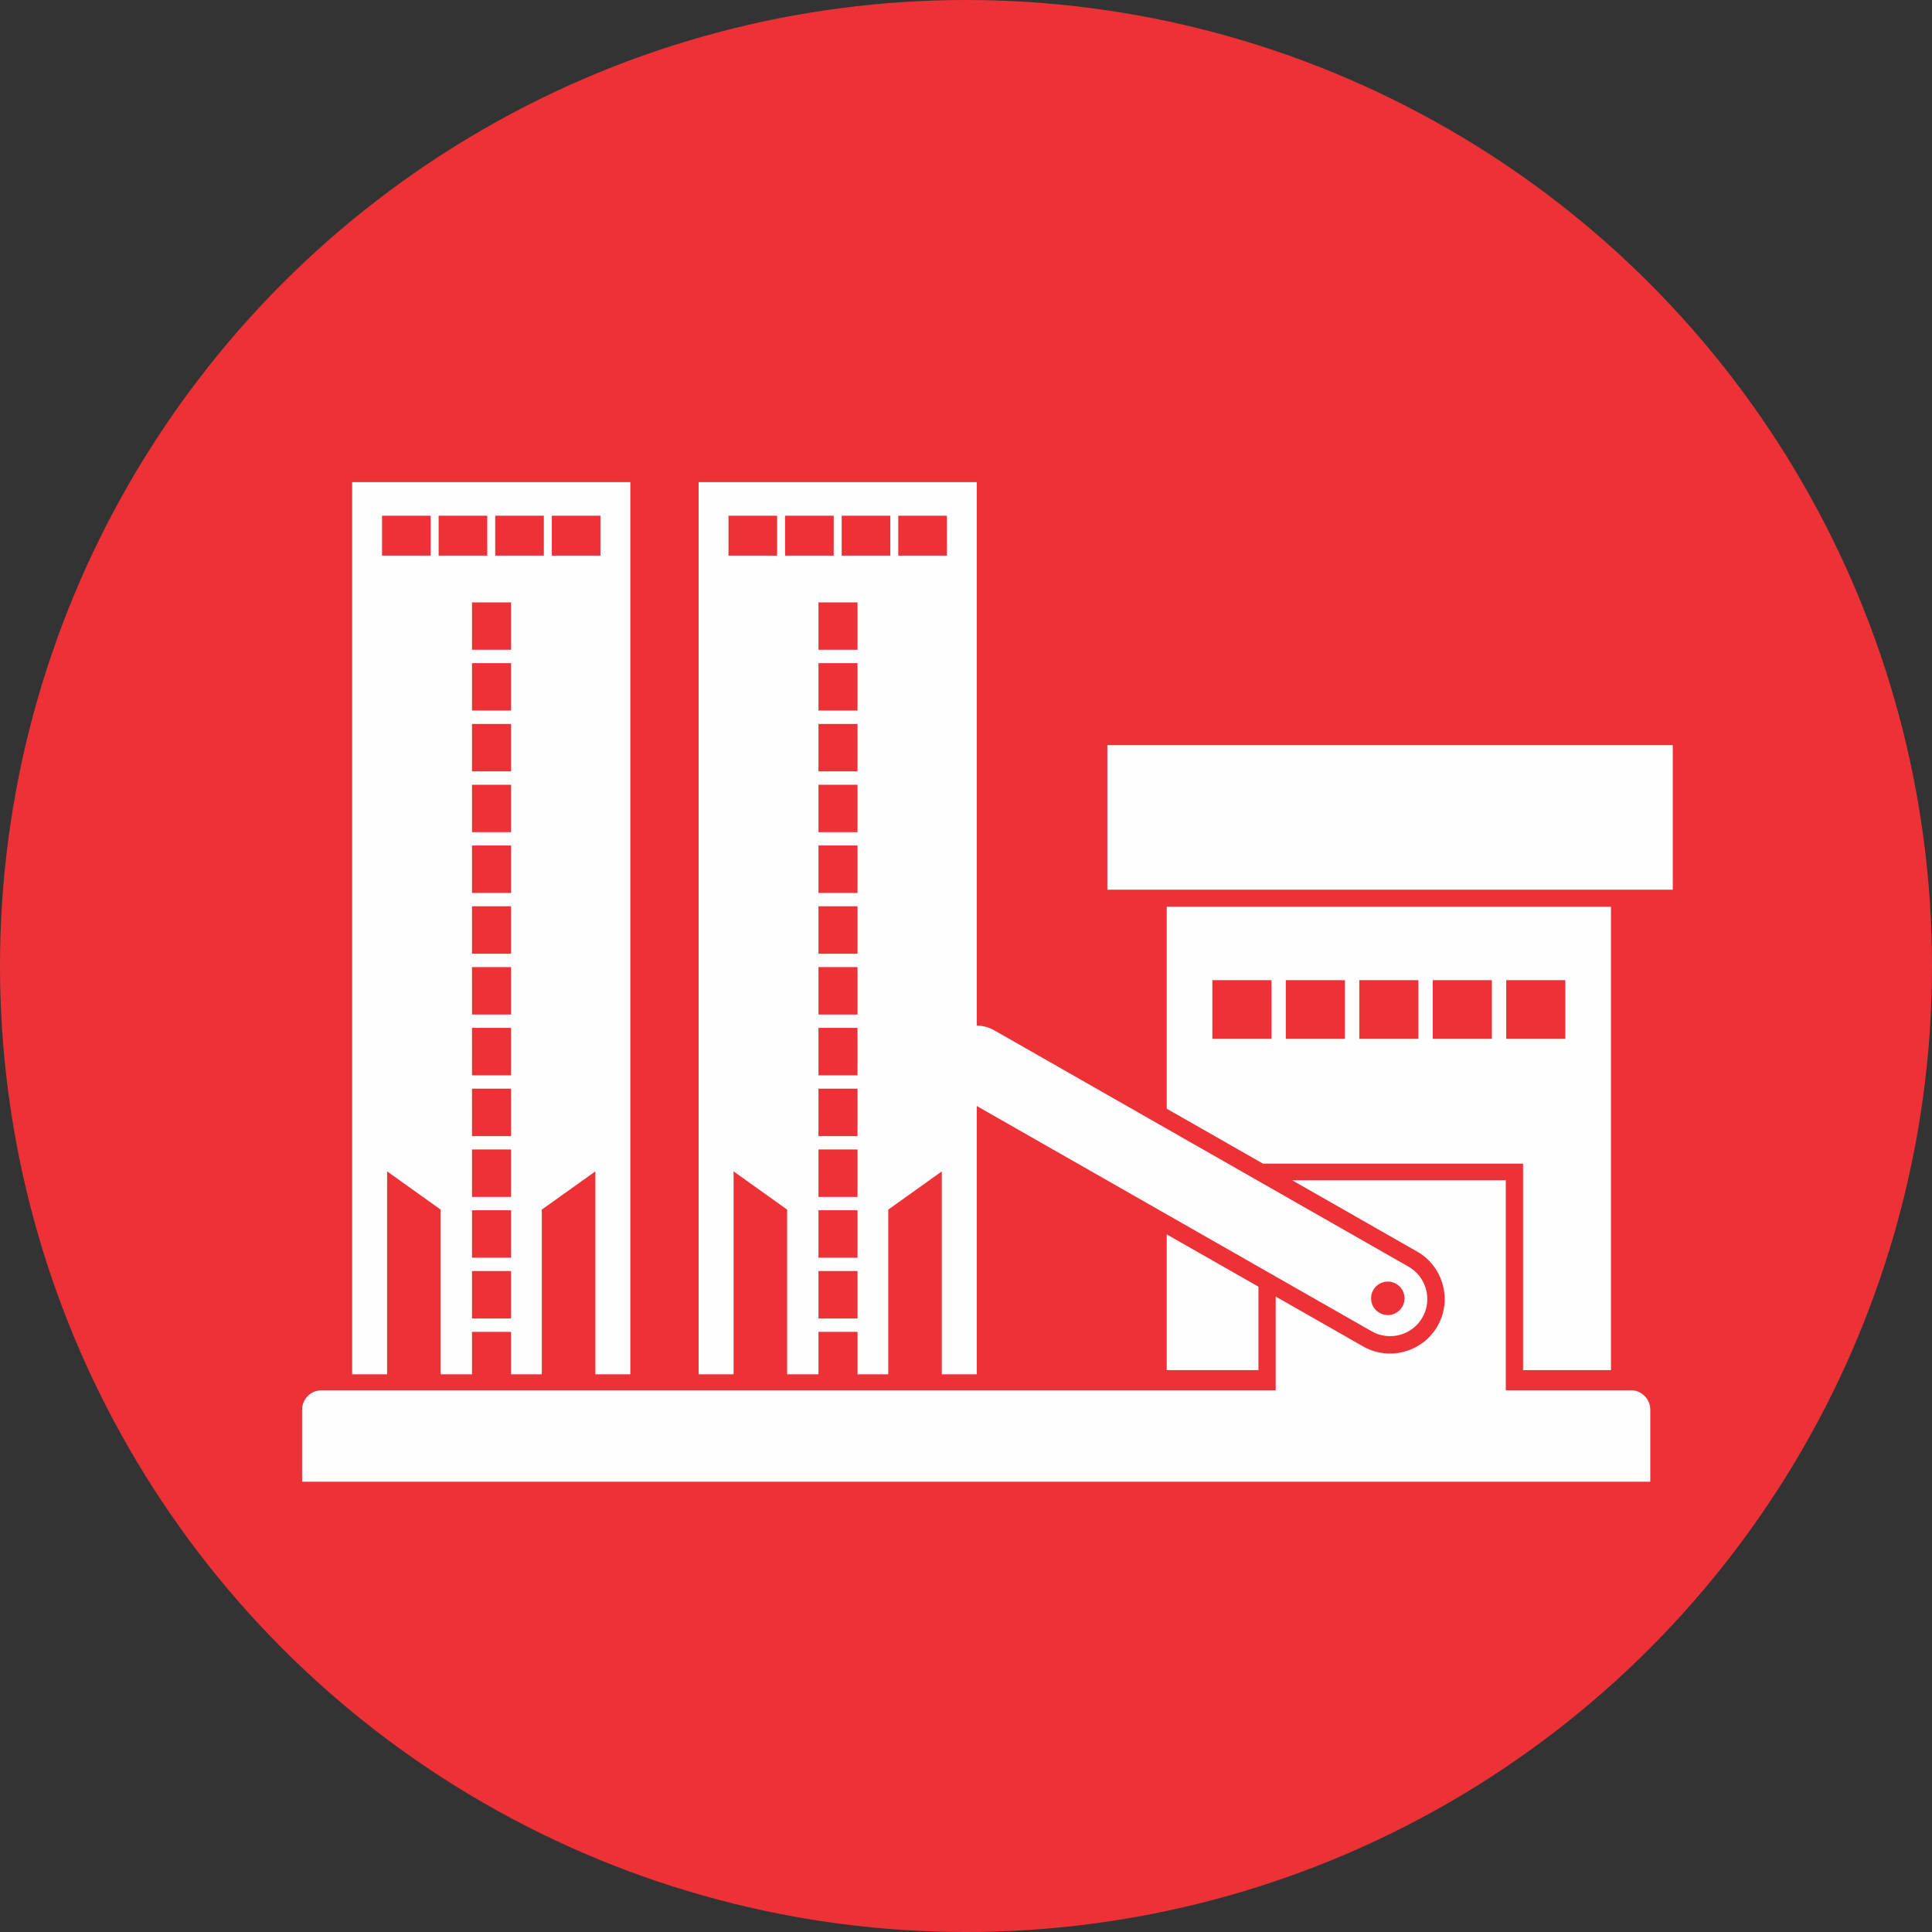 <?xml version="1.0" encoding="UTF-8"?>
<!DOCTYPE svg PUBLIC "-//W3C//DTD SVG 1.1//EN" "http://www.w3.org/Graphics/SVG/1.1/DTD/svg11.dtd">
<!-- Creator: CorelDRAW 2020 (64-Bit) -->
<svg xmlns="http://www.w3.org/2000/svg" xml:space="preserve" width="1.968in" height="1.968in" version="1.1" style="shape-rendering:geometricPrecision; text-rendering:geometricPrecision; image-rendering:optimizeQuality; fill-rule:evenodd; clip-rule:evenodd"
viewBox="0 0 3428.9 3428.9"
 xmlns:xlink="http://www.w3.org/1999/xlink"
 xmlns:xodm="http://www.corel.com/coreldraw/odm/2003">
 <rect x="0" y="0" width="3428.9" height="3428.9" fill="#333333" stroke="none"/>
 <defs>
  <style type="text/css">
   <![CDATA[
    .fil1 {fill:#FEFEFE}
    .fil0 {fill:#ED3237}
   ]]>
  </style>
 </defs>
 <g id="Layer_x0020_1">
  <circle class="fil0" cx="1714.45" cy="1714.45" r="1714.45"/>
  <g id="_2329926758816">
   <path class="fil1" d="M1118.68 855.63l-493.67 0 0 1583.49 62.05 0 0 -360.19 95.06 67.91 0 292.28 55.59 0 0 -75.33 69.32 0 0 75.33 54.55 0 0 -292.28 95.06 -67.91 0 360.19 62.04 0 0 -1583.49zm-280.97 1400.24l69.32 0 0 84.17 -69.32 0 0 -84.17zm0 -107.89l69.32 0 0 84.18 -69.32 0 0 -84.18zm0 -107.89l69.32 0 0 84.18 -69.32 0 0 -84.18zm0 -107.89l69.32 0 0 84.18 -69.32 0 0 -84.18zm0 -107.89l69.32 0 0 84.18 -69.32 0 0 -84.18zm0 -107.89l69.32 0 0 84.18 -69.32 0 0 -84.18zm0 -107.89l69.32 0 0 84.18 -69.32 0 0 -84.18zm0 -107.89l69.32 0 0 84.18 -69.32 0 0 -84.18zm0 -107.89l69.32 0 0 84.18 -69.32 0 0 -84.18zm0 -107.89l69.32 0 0 84.18 -69.32 0 0 -84.18zm0 -107.89l69.32 0 0 84.18 -69.32 0 0 -84.18zm0 -107.89l69.32 0 0 84.18 -69.32 0 0 -84.18zm-159.68 -153.72l86.3 0 0 70.74 -86.3 0 0 -70.74zm100.44 0l86.3 0 0 70.74 -86.3 0 0 -70.74zm100.44 0l86.3 0 0 70.74 -86.3 0 0 -70.74zm100.45 0l86.29 0 0 70.74 -86.29 0 0 -70.74z"/>
   <path class="fil1" d="M1733.59 855.63l-493.68 0 0 1583.49 62.05 0 0 -360.19 95.06 67.91 0 292.28 55.59 0 0 -75.33 69.33 0 0 75.33 54.54 0 0 -292.28 95.06 -67.91 0 360.19 62.05 0 0 -1583.49zm-280.98 1400.24l69.33 0 0 84.17 -69.33 0 0 -84.17zm0 -107.89l69.33 0 0 84.18 -69.33 0 0 -84.18zm0 -107.89l69.33 0 0 84.18 -69.33 0 0 -84.18zm0 -107.89l69.33 0 0 84.18 -69.33 0 0 -84.18zm0 -107.89l69.33 0 0 84.18 -69.33 0 0 -84.18zm0 -107.89l69.33 0 0 84.18 -69.33 0 0 -84.18zm0 -107.89l69.33 0 0 84.18 -69.33 0 0 -84.18zm0 -107.89l69.33 0 0 84.18 -69.33 0 0 -84.18zm0 -107.89l69.33 0 0 84.18 -69.33 0 0 -84.18zm0 -107.89l69.33 0 0 84.18 -69.33 0 0 -84.18zm0 -107.89l69.33 0 0 84.18 -69.33 0 0 -84.18zm0 -107.89l69.33 0 0 84.18 -69.33 0 0 -84.18zm-159.67 -153.72l86.29 0 0 70.74 -86.29 0 0 -70.74zm100.44 0l86.29 0 0 70.74 -86.29 0 0 -70.74zm100.44 0l86.29 0 0 70.74 -86.29 0 0 -70.74zm100.45 0l86.3 0 0 70.74 -86.3 0 0 -70.74z"/>
   <path class="fil1" d="M536.22 2629.73l2392.68 0 0 -128c0,-18.82 -15.4,-34.21 -34.22,-34.21l-2324.24 0c-18.82,0 -34.22,15.4 -34.22,34.21l0 128z"/>
   <path class="fil1" d="M2859.14 1609.34l-788.44 0 0 358.38 170.83 97.46 461.6 0 0 366.55 156.01 0 0 -822.39zm-602.54 130.26l-104.91 0 0 104.1 104.91 0 0 -104.1zm130.38 0l-104.91 0 0 104.1 104.91 0 0 -104.1zm130.38 0l-104.91 0 0 104.1 104.91 0 0 -104.1zm130.38 0l-104.91 0 0 104.1 104.91 0 0 -104.1zm130.4 0l-104.91 0 0 104.1 104.91 0 0 -104.1zm-707.44 451.16l0 240.97 162.77 0 0 -148.11 -121.58 -69.36 -41.19 -23.5z"/>
   <path class="fil1" d="M1674.68 1853.31l0 -0.01c17.99,-31.54 58.52,-42.62 90.06,-24.63l735.18 419.44c31.55,17.99 42.62,58.51 24.63,90.06l0 0c-17.99,31.55 -58.52,42.63 -90.05,24.63l-735.19 -419.43c-31.54,-18 -42.61,-58.52 -24.63,-90.06zm788.37 421.23c16.42,0 29.71,13.3 29.71,29.71 0,16.4 -13.3,29.7 -29.71,29.7 -16.4,0 -29.7,-13.3 -29.7,-29.7 0,-16.41 13.3,-29.71 29.7,-29.71z"/>
   <path class="fil1" d="M2264.12 2503.01l408.37 0 0 -408.37 -379.32 0 222.04 126.68c46.27,26.4 62.53,85.87 36.13,132.14 -26.39,46.27 -85.87,62.53 -132.13,36.13l-155.1 -88.49 0 201.91z"/>
   <rect class="fil1" x="1965.32" y="1322.5" width="1003.48" height="256.53"/>
  </g>
 </g>
</svg>
